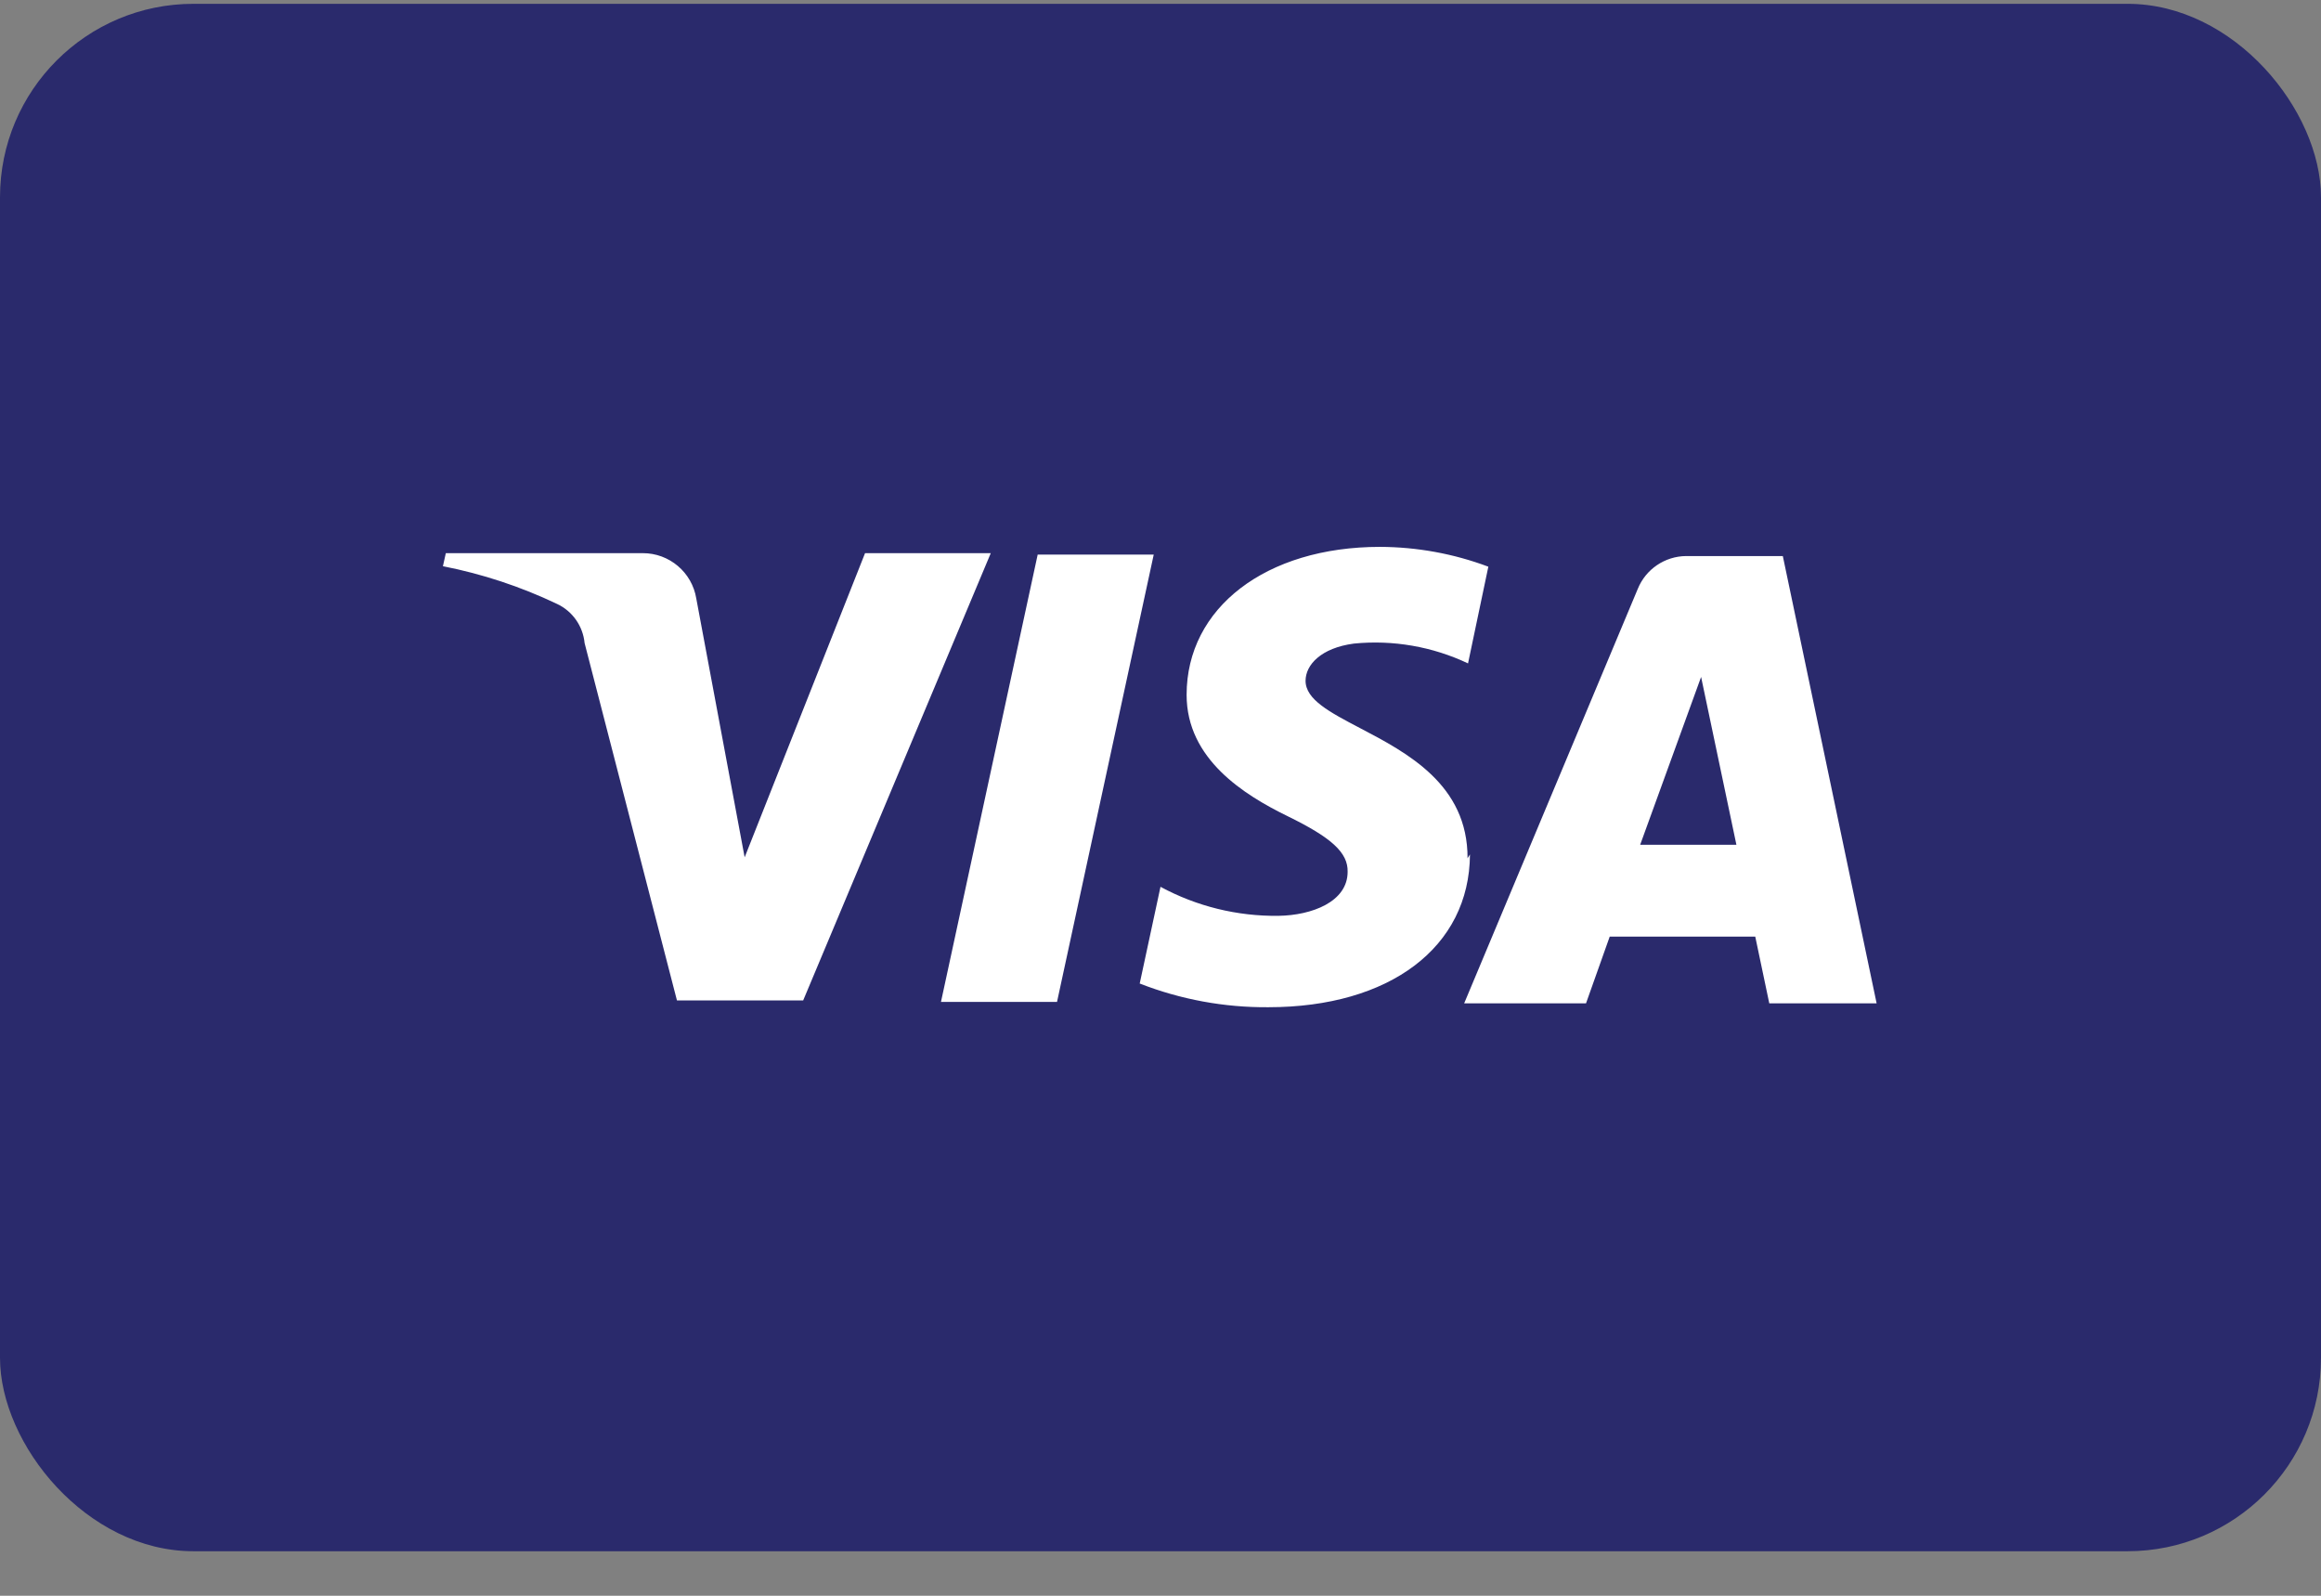 <svg width="48" height="33" viewBox="0 0 48 33" fill="none" xmlns="http://www.w3.org/2000/svg">
<rect x="0" y="0" width="48" height="33" fill="#808080" stroke="none"/>
<g id="visa-color_large">
<rect id="card_bg" y="0.079" width="48" height="32" rx="4" fill="#2A2A6C"/>
<path id="visa-logo" fill-rule="evenodd" clip-rule="evenodd" d="M30.35 17.749C30.356 16.224 29.099 15.566 28.123 15.055C27.505 14.731 27 14.467 27 14.079C27 13.749 27.32 13.399 28 13.309C28.809 13.229 29.625 13.371 30.36 13.719L30.78 11.719C30.064 11.45 29.305 11.312 28.54 11.309C26.18 11.309 24.54 12.569 24.54 14.369C24.54 15.699 25.73 16.439 26.63 16.879C27.53 17.319 27.88 17.629 27.87 18.029C27.87 18.649 27.13 18.929 26.44 18.939C25.589 18.95 24.749 18.744 24 18.339L23.57 20.339C24.418 20.67 25.32 20.836 26.23 20.829C28.74 20.829 30.39 19.589 30.4 17.669L30.35 17.749ZM23.86 11.469L21.86 20.719H19.46L21.46 11.469H23.86ZM33.92 17.469L35.18 13.999L35.91 17.469H33.92ZM38.81 20.749H36.59L36.3 19.369H33.29L32.8 20.749H30.28L33.87 12.179C34.035 11.771 34.43 11.503 34.87 11.499H36.87L38.81 20.749ZM16.61 20.689L20.49 11.439H17.89L15.4 17.729L14.4 12.379C14.312 11.835 13.841 11.437 13.29 11.439H9.22L9.16 11.709C9.976 11.869 10.769 12.131 11.52 12.489C11.84 12.639 12.056 12.947 12.09 13.299L14 20.689H16.61Z" fill="white"/>
</g>
</svg>
